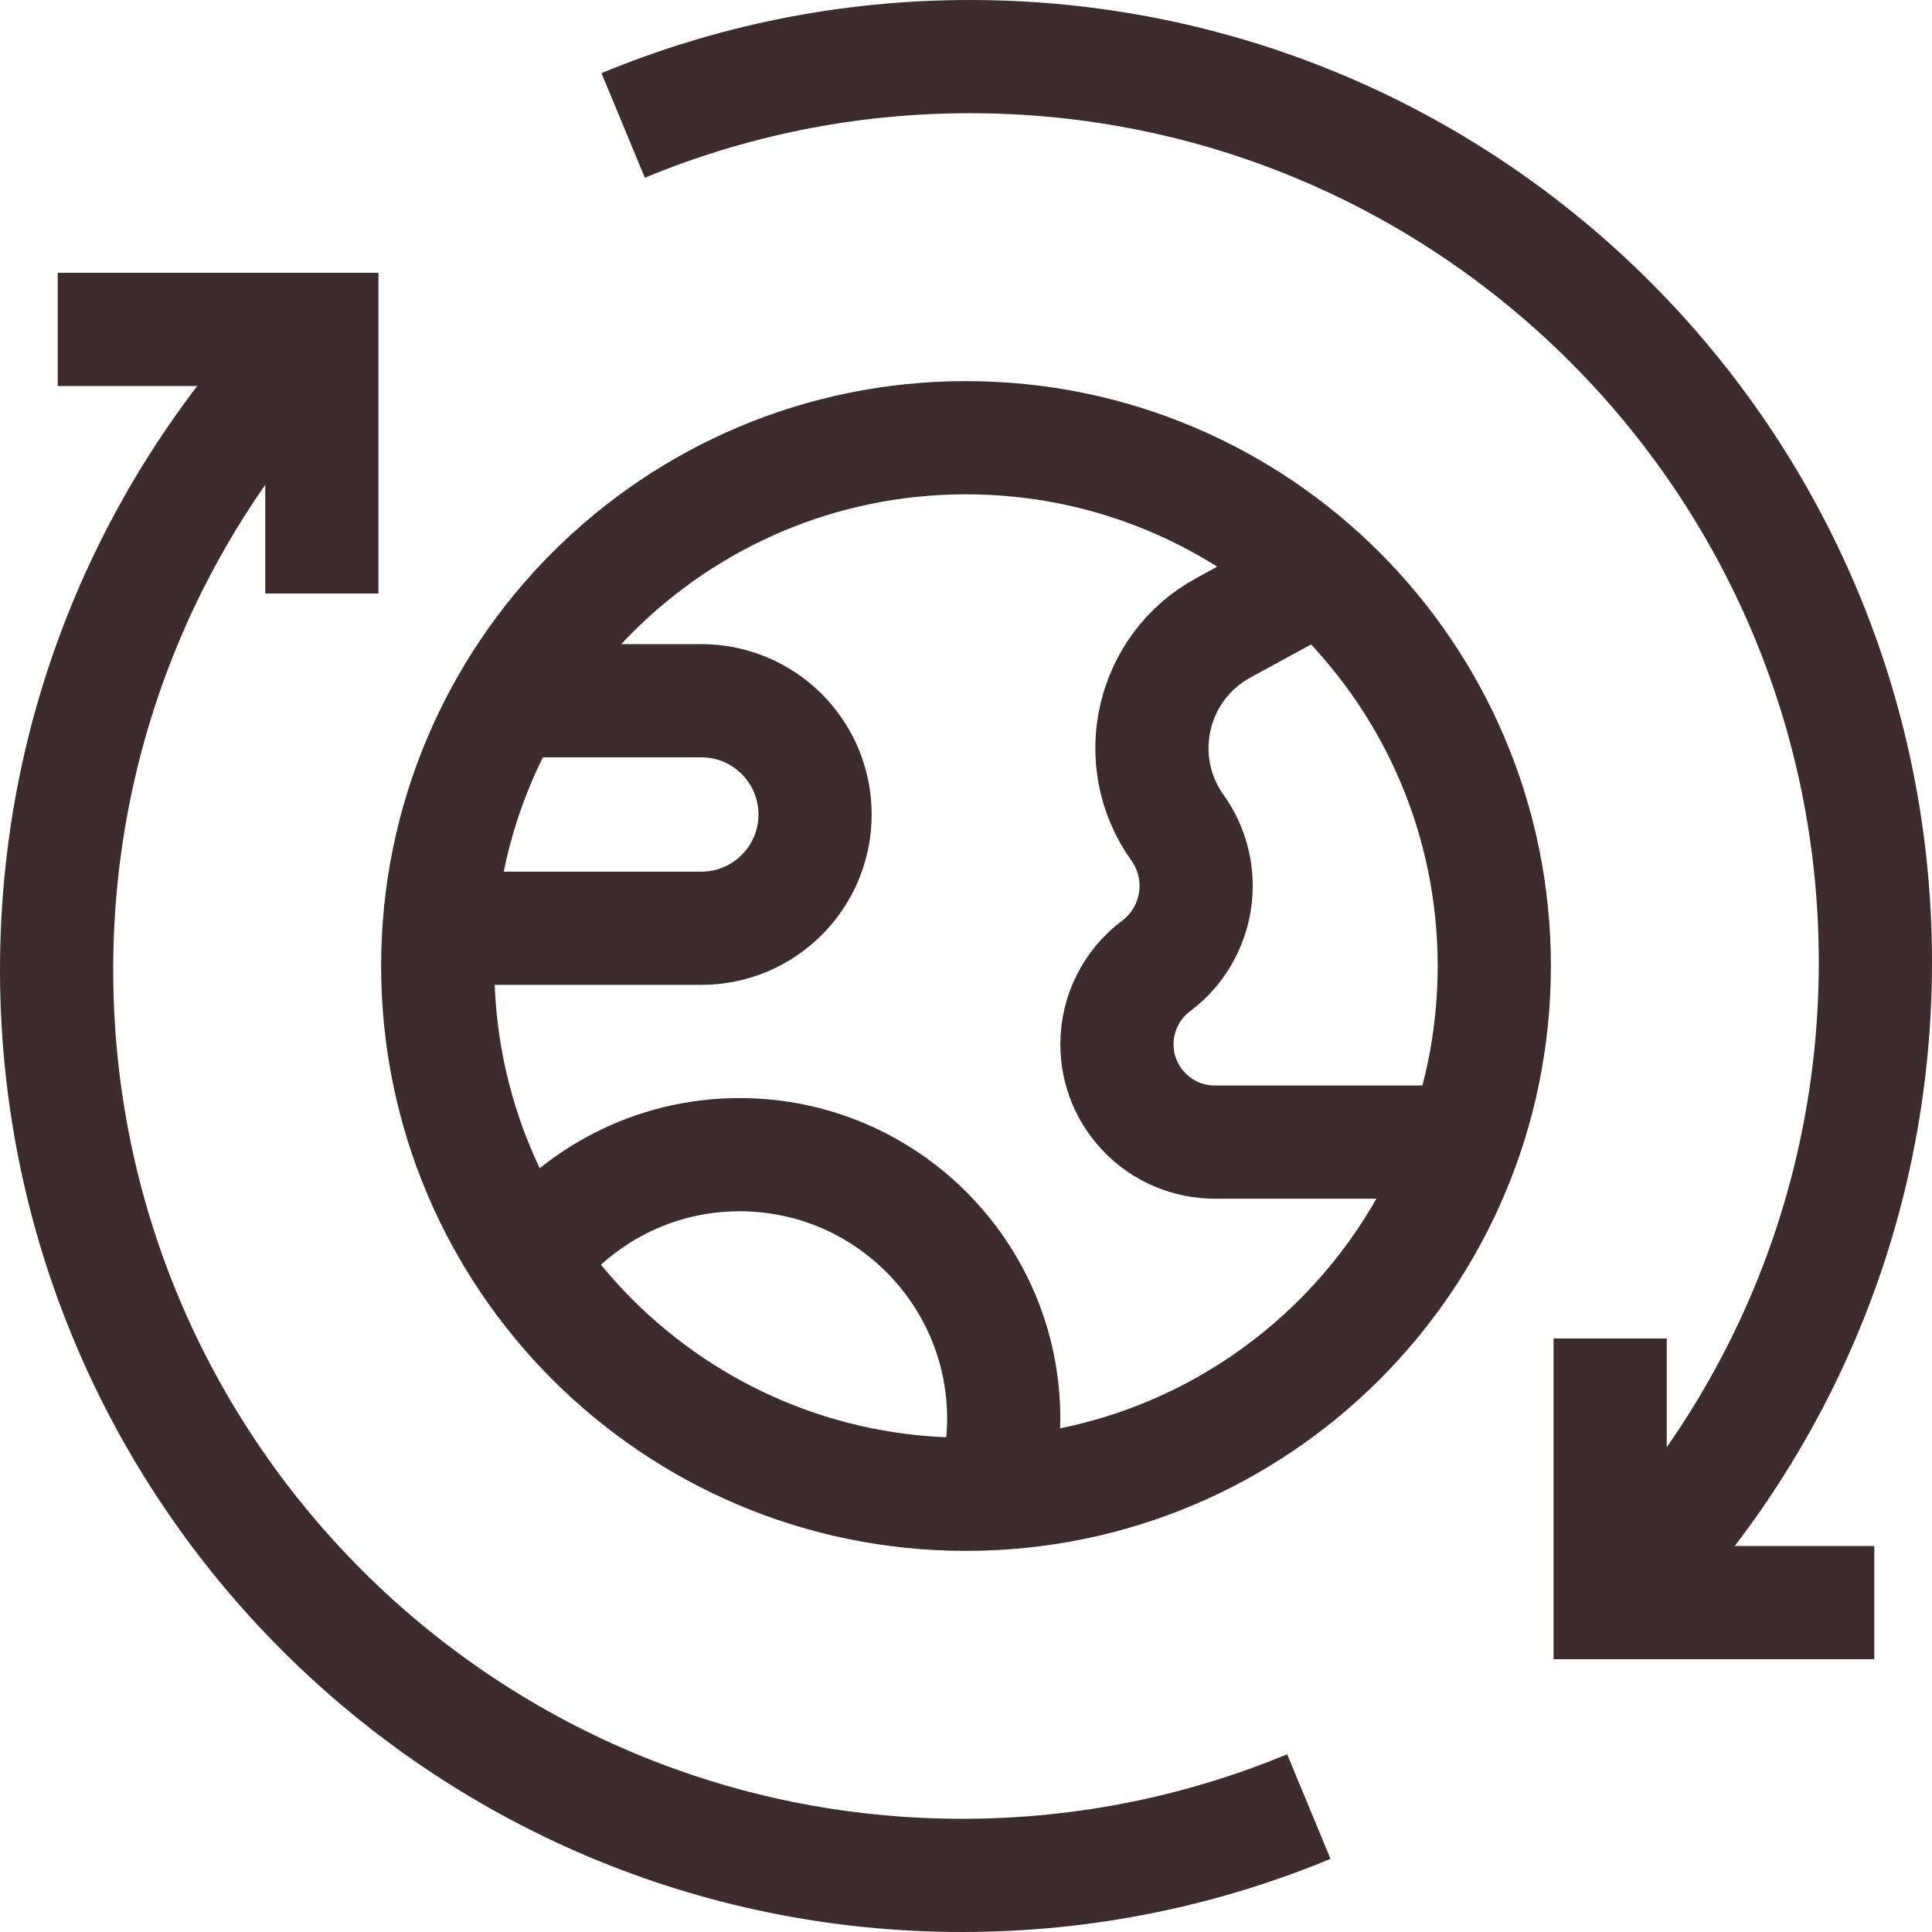 <svg xmlns="http://www.w3.org/2000/svg" xmlns:xlink="http://www.w3.org/1999/xlink" version="1.1" id="Capa_1" x="0px" y="0px" viewBox="0 0 512 512" style="enable-background:new 0 0 512 512;" xml:space="preserve" width="300" height="300" xmlns:svgjs="http://svgjs.dev/svgjs"><g width="100%" height="100%" transform="matrix(1,0,0,1,0,0)"><g>
	<polyline style="stroke-miterlimit: 10;" points="496.706,424.706 426.706,424.706 &#xA;&#9;&#9;426.706,354.706 &#9;" fill="none" fill-opacity="1" stroke="#3d2c2d" stroke-opacity="1" data-original-stroke-color="#000000ff" stroke-width="30" data-original-stroke-width="30"/>
	<polyline style="stroke-miterlimit: 10;" points="15.294,87.294 85.294,87.294 &#xA;&#9;&#9;85.294,157.294 &#9;" fill="none" fill-opacity="1" stroke="#3d2c2d" stroke-opacity="1" data-original-stroke-color="#000000ff" stroke-width="30" data-original-stroke-width="30"/>
	<path style="stroke-miterlimit: 10;" d="M426.706,424.706&#xA;&#9;&#9;C470.137,381.274,497,321.274,497,255c0-132.548-107.452-240-240-240c-32.543,0-63.556,6.508-91.854,18.243" fill="none" fill-opacity="1" stroke="#3d2c2d" stroke-opacity="1" data-original-stroke-color="#000000ff" stroke-width="30" data-original-stroke-width="30"/>
	<path style="stroke-miterlimit: 10;" d="M346.854,478.757&#xA;&#9;&#9;C318.556,490.492,287.543,497,255,497C122.452,497,15,389.548,15,257c0-66.274,26.863-126.274,70.294-169.706" fill="none" fill-opacity="1" stroke="#3d2c2d" stroke-opacity="1" data-original-stroke-color="#000000ff" stroke-width="30" data-original-stroke-width="30"/>
	<path style="stroke-miterlimit: 10;" d="M256,116c-77.32,0-140,62.68-140,140&#xA;&#9;&#9;c0,77.32,62.68,140,140,140s140-62.68,140-140C396,178.68,333.32,116,256,116z" fill="none" fill-opacity="1" stroke="#3d2c2d" stroke-opacity="1" data-original-stroke-color="#000000ff" stroke-width="30" data-original-stroke-width="30"/>
	<path style="stroke-miterlimit: 10;" d="M349.889,152.364L324.2,166.376&#xA;&#9;&#9;c-19.126,10.432-24.82,35.243-12.158,52.972l0,0c8.378,11.73,5.86,28.003-5.672,36.652l0,0c-6.528,4.896-10.37,12.58-10.37,20.741&#xA;&#9;&#9;v0c0,14.318,11.607,25.926,25.926,25.926h65.938" fill="none" fill-opacity="1" stroke="#3d2c2d" stroke-opacity="1" data-original-stroke-color="#000000ff" stroke-width="30" data-original-stroke-width="30"/>
	<path style="stroke-miterlimit: 10;" d="M116.505,246h69.344&#xA;&#9;&#9;C202.501,246,216,232.501,216,215.849v0c0-16.652-13.499-30.151-30.151-30.151h-50.783" fill="none" fill-opacity="1" stroke="#3d2c2d" stroke-opacity="1" data-original-stroke-color="#000000ff" stroke-width="30" data-original-stroke-width="30"/>
	<path style="stroke-miterlimit: 10;" d="M263.156,395.639&#xA;&#9;&#9;C264.977,389.402,266,382.824,266,376c0-38.66-31.34-70-70-70c-22.996,0-43.339,11.138-56.099,28.26" fill="none" fill-opacity="1" stroke="#3d2c2d" stroke-opacity="1" data-original-stroke-color="#000000ff" stroke-width="30" data-original-stroke-width="30"/>
</g></g></svg>